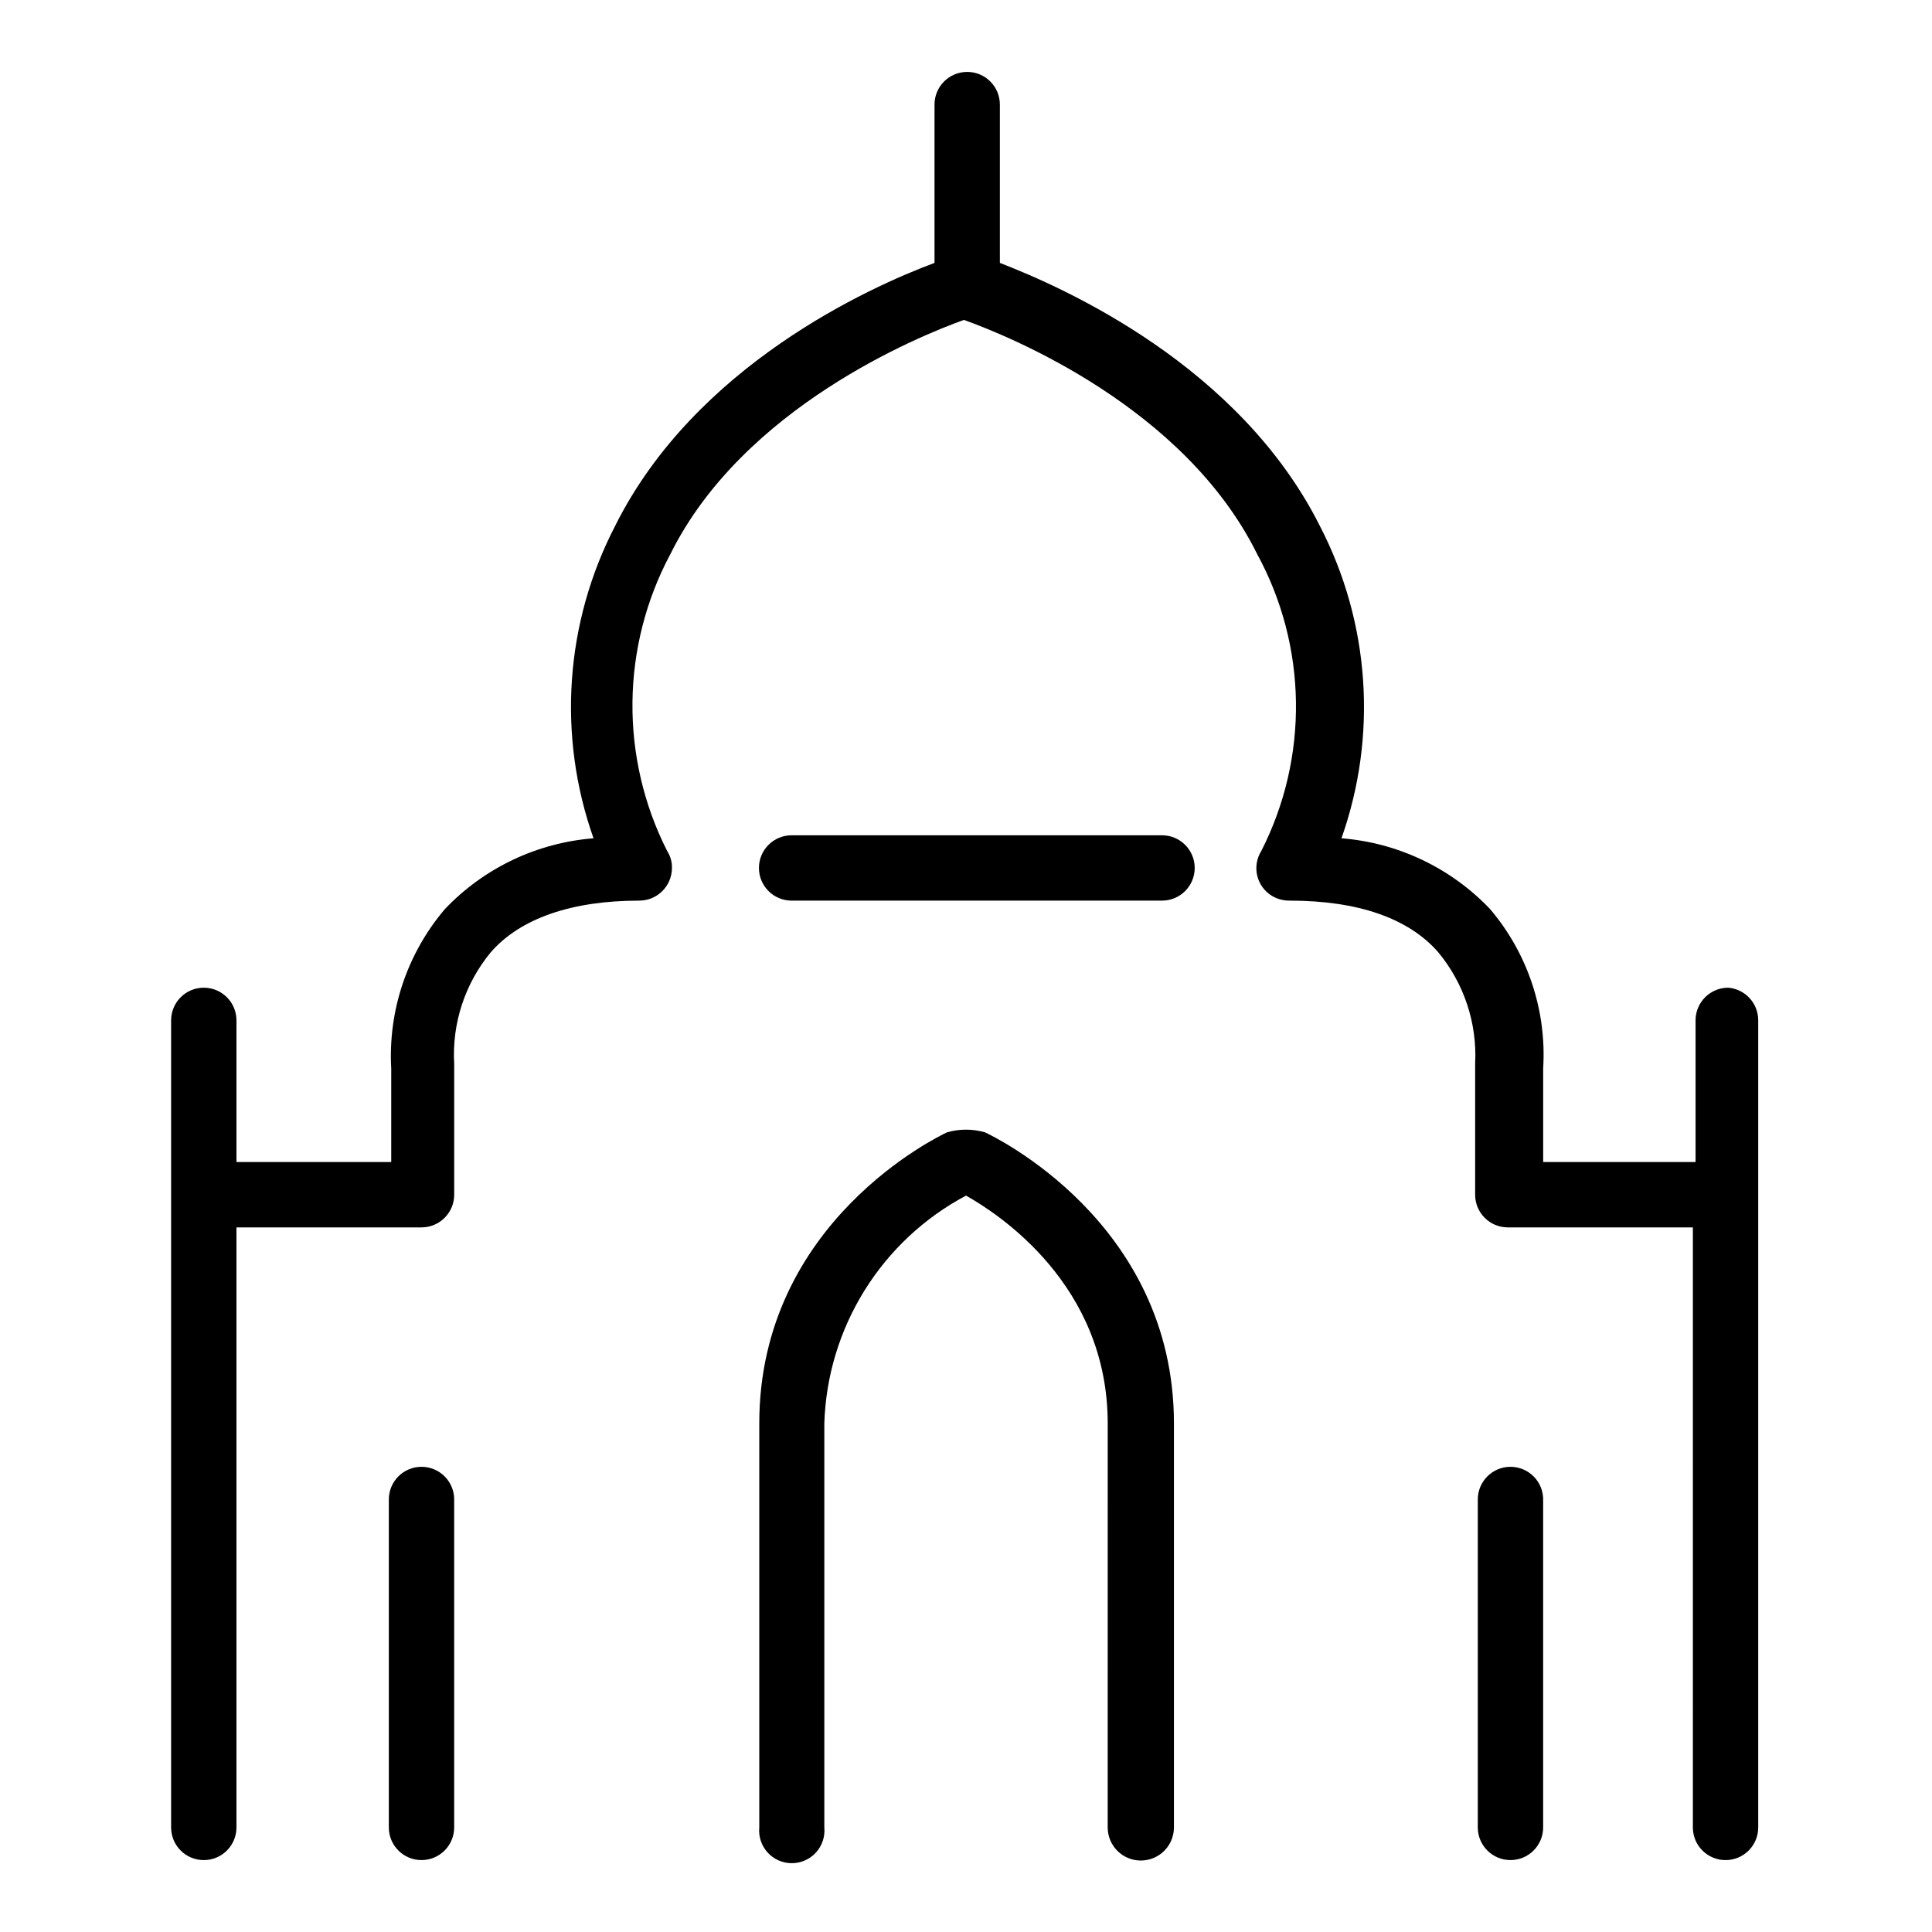 <?xml version="1.0" encoding="UTF-8"?>
<!-- Uploaded to: SVG Repo, www.svgrepo.com, Generator: SVG Repo Mixer Tools -->
<svg fill="#000000" width="800px" height="800px" version="1.1" viewBox="144 144 512 512" xmlns="http://www.w3.org/2000/svg">
 <g>
  <path d="m405.04 444.08c-3.289-0.945-6.781-0.945-10.074 0-1.969 0.945-49.75 23.617-49.75 77.145v107.06c-0.234 2.426 0.57 4.84 2.211 6.648 1.641 1.805 3.969 2.832 6.406 2.832 2.441 0 4.769-1.027 6.41-2.832 1.641-1.809 2.441-4.223 2.211-6.648v-107.06c0.383-12.48 4.059-24.637 10.652-35.238 6.594-10.605 15.871-19.277 26.898-25.141 8.66 4.879 37.551 23.617 37.551 60.379l-0.004 107.06c0 4.848 3.93 8.777 8.777 8.777 4.848 0 8.777-3.93 8.777-8.777v-107.06c0-53.449-48.098-76.199-50.066-77.145z"/>
  <path d="m602 405.75c-4.785 0-8.66 3.875-8.66 8.66v37.547h-40.383v-24.797c0.945-15.383-4.106-30.535-14.094-42.273-10.363-10.879-24.379-17.551-39.359-18.734 9.625-27.211 7.547-57.191-5.746-82.812-21.332-42.43-67.465-62.977-84.781-69.668v-41.957c0-4.785-3.875-8.66-8.66-8.66-4.781 0-8.66 3.875-8.66 8.66v41.957c-17.32 6.453-63.449 27.238-84.625 69.668h0.004c-13.293 25.621-15.371 55.602-5.746 82.812-14.98 1.184-28.996 7.856-39.363 18.734-10 11.742-15.102 26.875-14.246 42.273v24.797h-41.016v-37.547c0-4.785-3.875-8.66-8.656-8.66-4.785 0-8.66 3.875-8.66 8.66v213.88c0 4.781 3.875 8.656 8.66 8.656 4.781 0 8.656-3.875 8.656-8.656v-159.02h49.043c4.785 0 8.66-3.879 8.66-8.66v-34.637c-0.625-10.734 2.836-21.309 9.684-29.598 7.871-9.055 21.57-13.699 39.359-13.699 4.781 0 8.66-3.875 8.66-8.66 0.043-1.586-0.398-3.152-1.262-4.484-12.566-24.812-12.246-54.195 0.867-78.723 19.285-38.809 65.73-57.703 77.777-62.031 12.043 4.328 58.41 23.066 77.695 62.031 13.336 24.453 13.746 53.906 1.102 78.723-1.215 1.945-1.602 4.301-1.07 6.535 0.535 2.234 1.941 4.16 3.906 5.352 1.426 0.844 3.062 1.281 4.723 1.258 18.027 0 31.488 4.644 39.359 13.699 6.836 8.27 10.32 18.805 9.762 29.52v34.715c0 4.781 3.875 8.66 8.66 8.66h49.043l-0.004 159.02c0 4.781 3.879 8.656 8.66 8.656 4.785 0 8.66-3.875 8.66-8.656v-213.88c0.016-4.519-3.445-8.293-7.949-8.66z"/>
  <path d="m544.29 532.72c-4.781 0-8.66 3.875-8.66 8.656v86.91c0 4.781 3.879 8.656 8.66 8.656s8.66-3.875 8.66-8.656v-86.594c0.086-2.352-0.789-4.637-2.422-6.328-1.633-1.691-3.887-2.648-6.238-2.644z"/>
  <path d="m255.7 532.72c-4.781 0-8.656 3.875-8.656 8.656v86.91c0 4.781 3.875 8.656 8.656 8.656 4.785 0 8.66-3.875 8.66-8.656v-86.594c0.086-2.352-0.789-4.637-2.422-6.328-1.633-1.691-3.887-2.648-6.238-2.644z"/>
  <path d="m451.95 365.36h-98.164c-4.781 0-8.66 3.875-8.66 8.656 0 4.785 3.879 8.66 8.66 8.66h98.164c4.781 0 8.66-3.875 8.66-8.66 0-4.781-3.879-8.656-8.66-8.656z"/>
 </g>
</svg>
